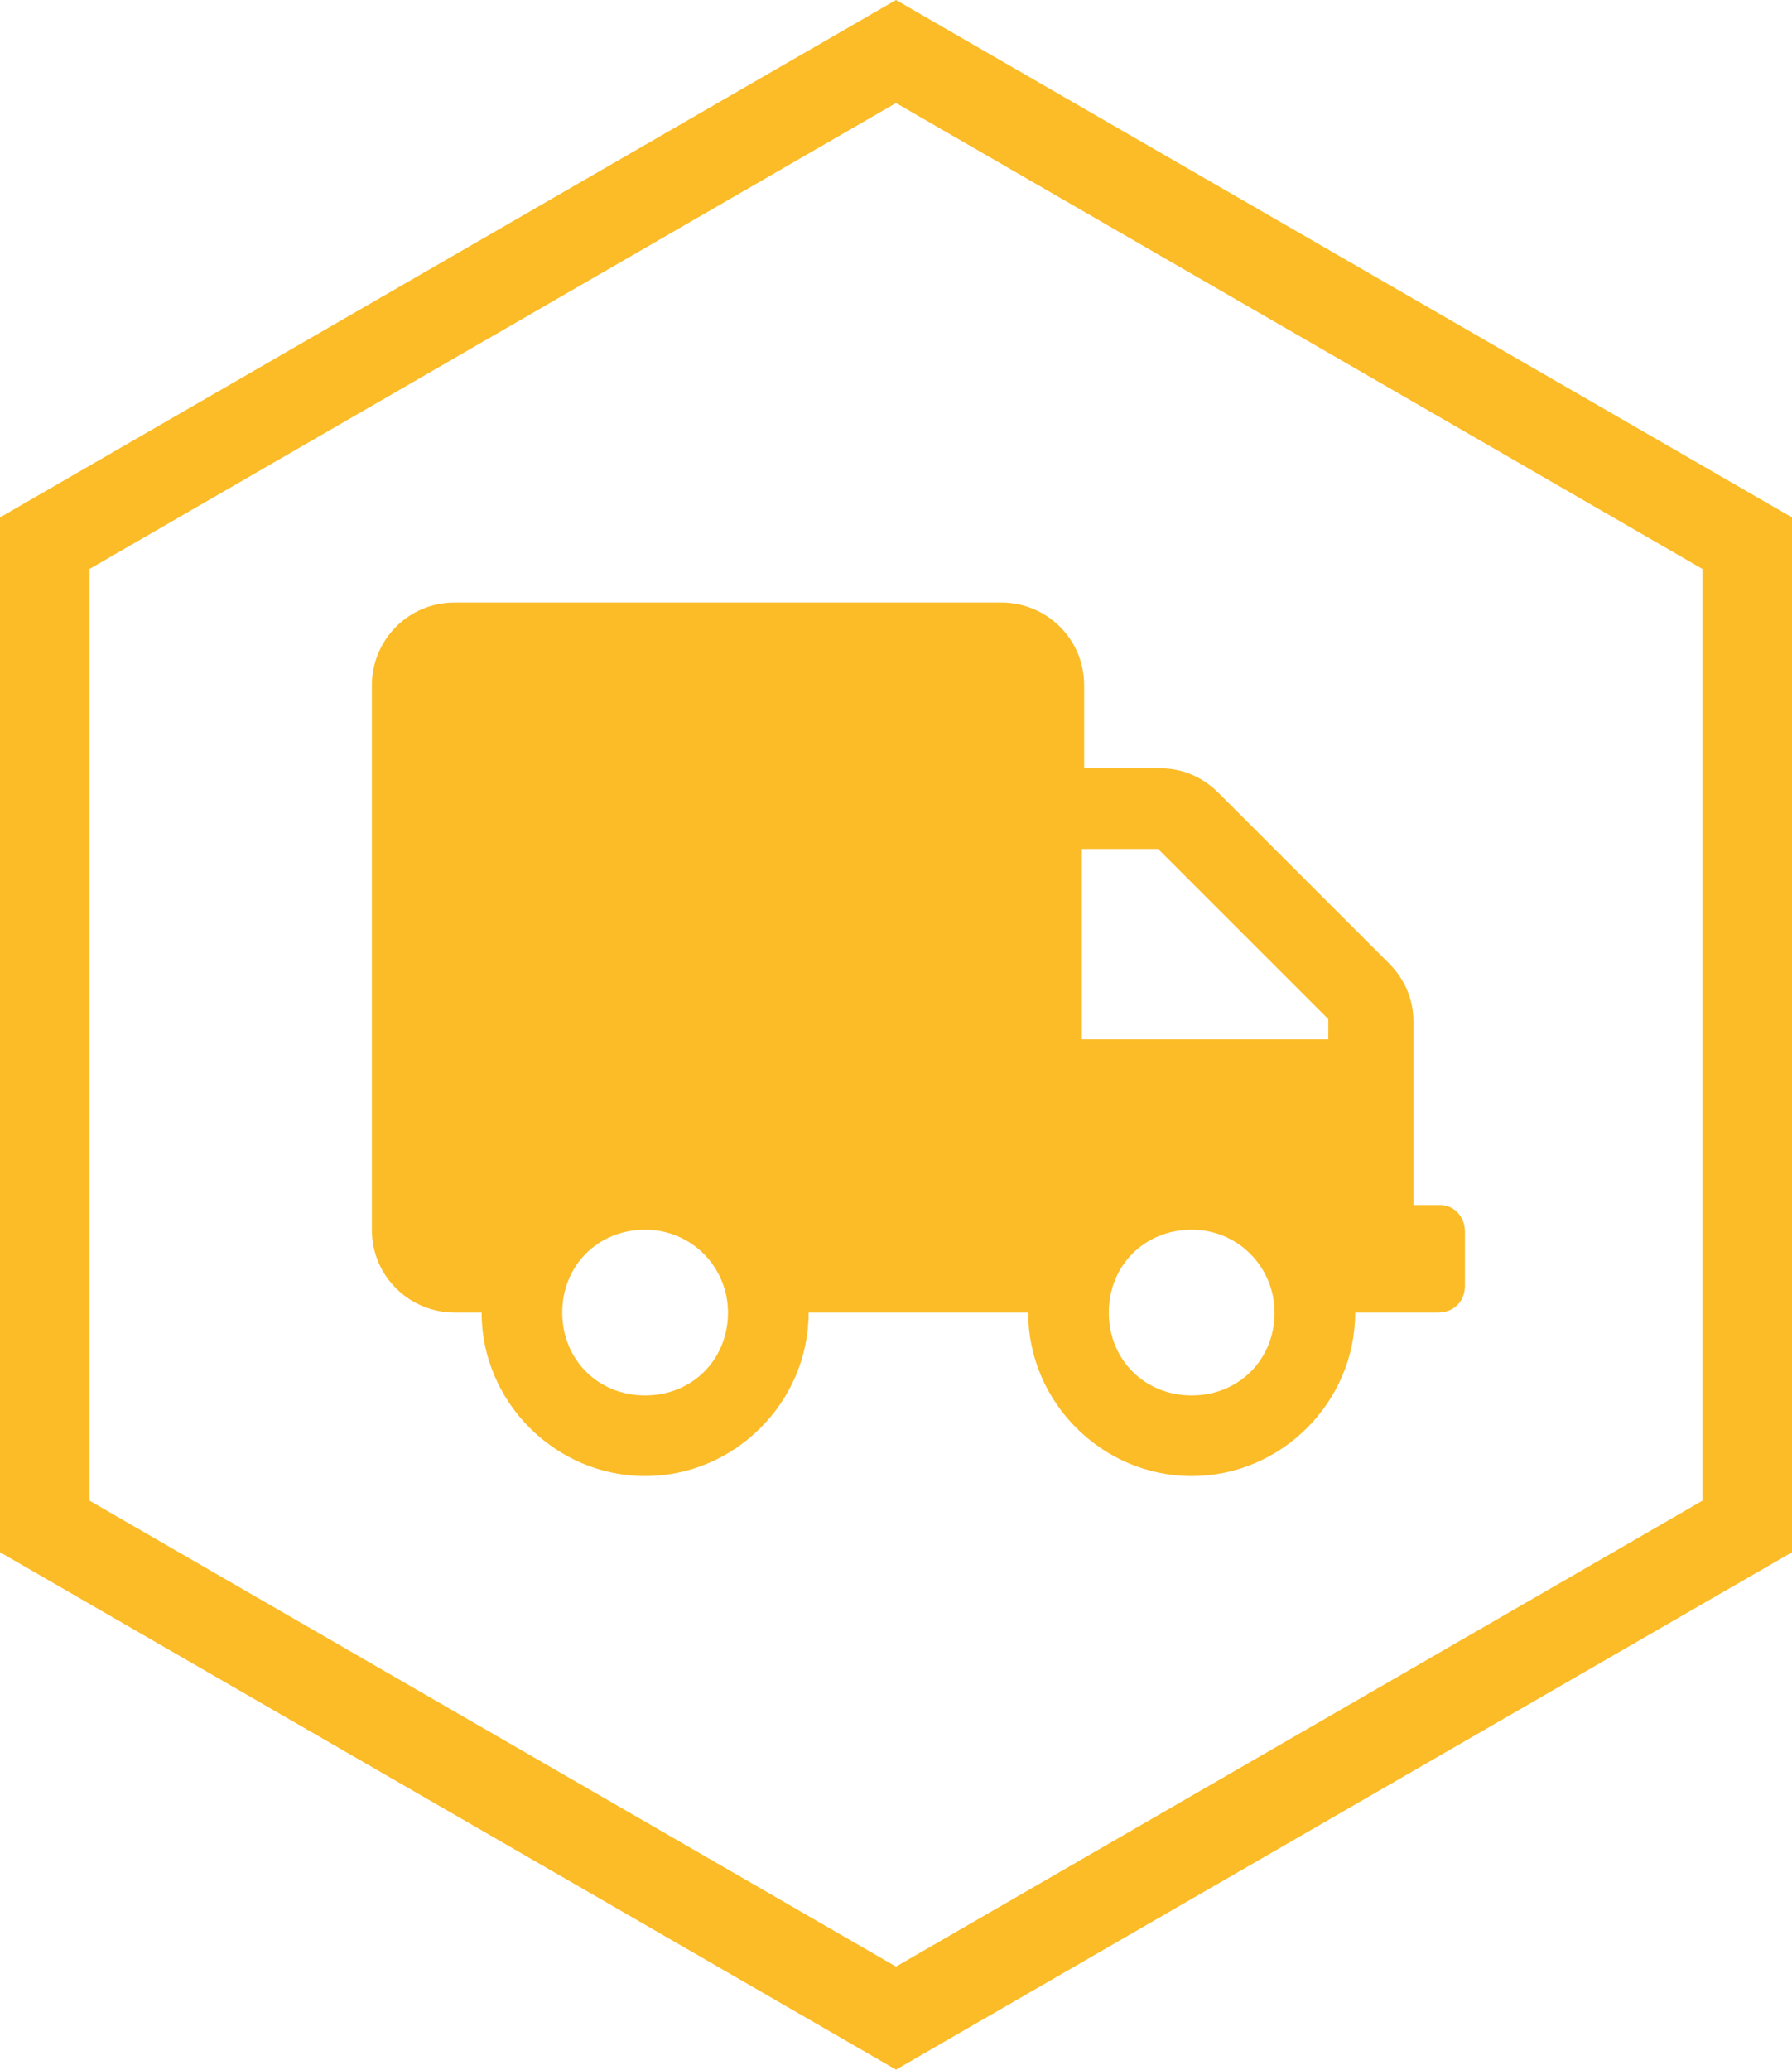 <?xml version="1.0" encoding="utf-8"?>
<!-- Generator: Adobe Illustrator 27.2.0, SVG Export Plug-In . SVG Version: 6.00 Build 0)  -->
<svg version="1.1" id="Ebene_1" xmlns="http://www.w3.org/2000/svg" xmlns:xlink="http://www.w3.org/1999/xlink" x="0px" y="0px"
	 viewBox="0 0 80 92.4" style="enable-background:new 0 0 80 92.4;" xml:space="preserve">
<style type="text/css">
	.st0{fill:#FBBC28;}
	.st1{enable-background:new    ;}
</style>
<g id="Pfad_37">
	<path class="st0" d="M40,92.4L0,69.3V23.1L40,0l40,23.1v46.2L40,92.4z M4,67l36,20.8L76,67V25.4L40,4.6L4,25.4V67z"/>
</g>
<g class="st1">
	<path class="st0" d="M65.4,55v2.4c0,0.7-0.5,1.2-1.2,1.2h-3.7c0,4-3.3,7.3-7.3,7.3s-7.3-3.3-7.3-7.3h-9.8c0,4-3.3,7.3-7.3,7.3
		s-7.3-3.3-7.3-7.3h-1.2c-2,0-3.7-1.6-3.7-3.7V30.6c0-2,1.6-3.7,3.7-3.7h24.4c2,0,3.7,1.6,3.7,3.7v3.7h3.4c1,0,1.9,0.4,2.6,1.1
		l7.6,7.6c0.7,0.7,1.1,1.6,1.1,2.6v8.2h1.2C64.9,53.8,65.4,54.3,65.4,55z M32.5,58.6c0-2-1.6-3.7-3.7-3.7s-3.7,1.6-3.7,3.7
		s1.6,3.7,3.7,3.7S32.5,60.7,32.5,58.6z M59.3,45.5l-7.6-7.6h-3.4v8.5h11V45.5z M56.9,58.6c0-2-1.6-3.7-3.7-3.7s-3.7,1.6-3.7,3.7
		s1.6,3.7,3.7,3.7S56.9,60.7,56.9,58.6z"/>
</g>
</svg>
